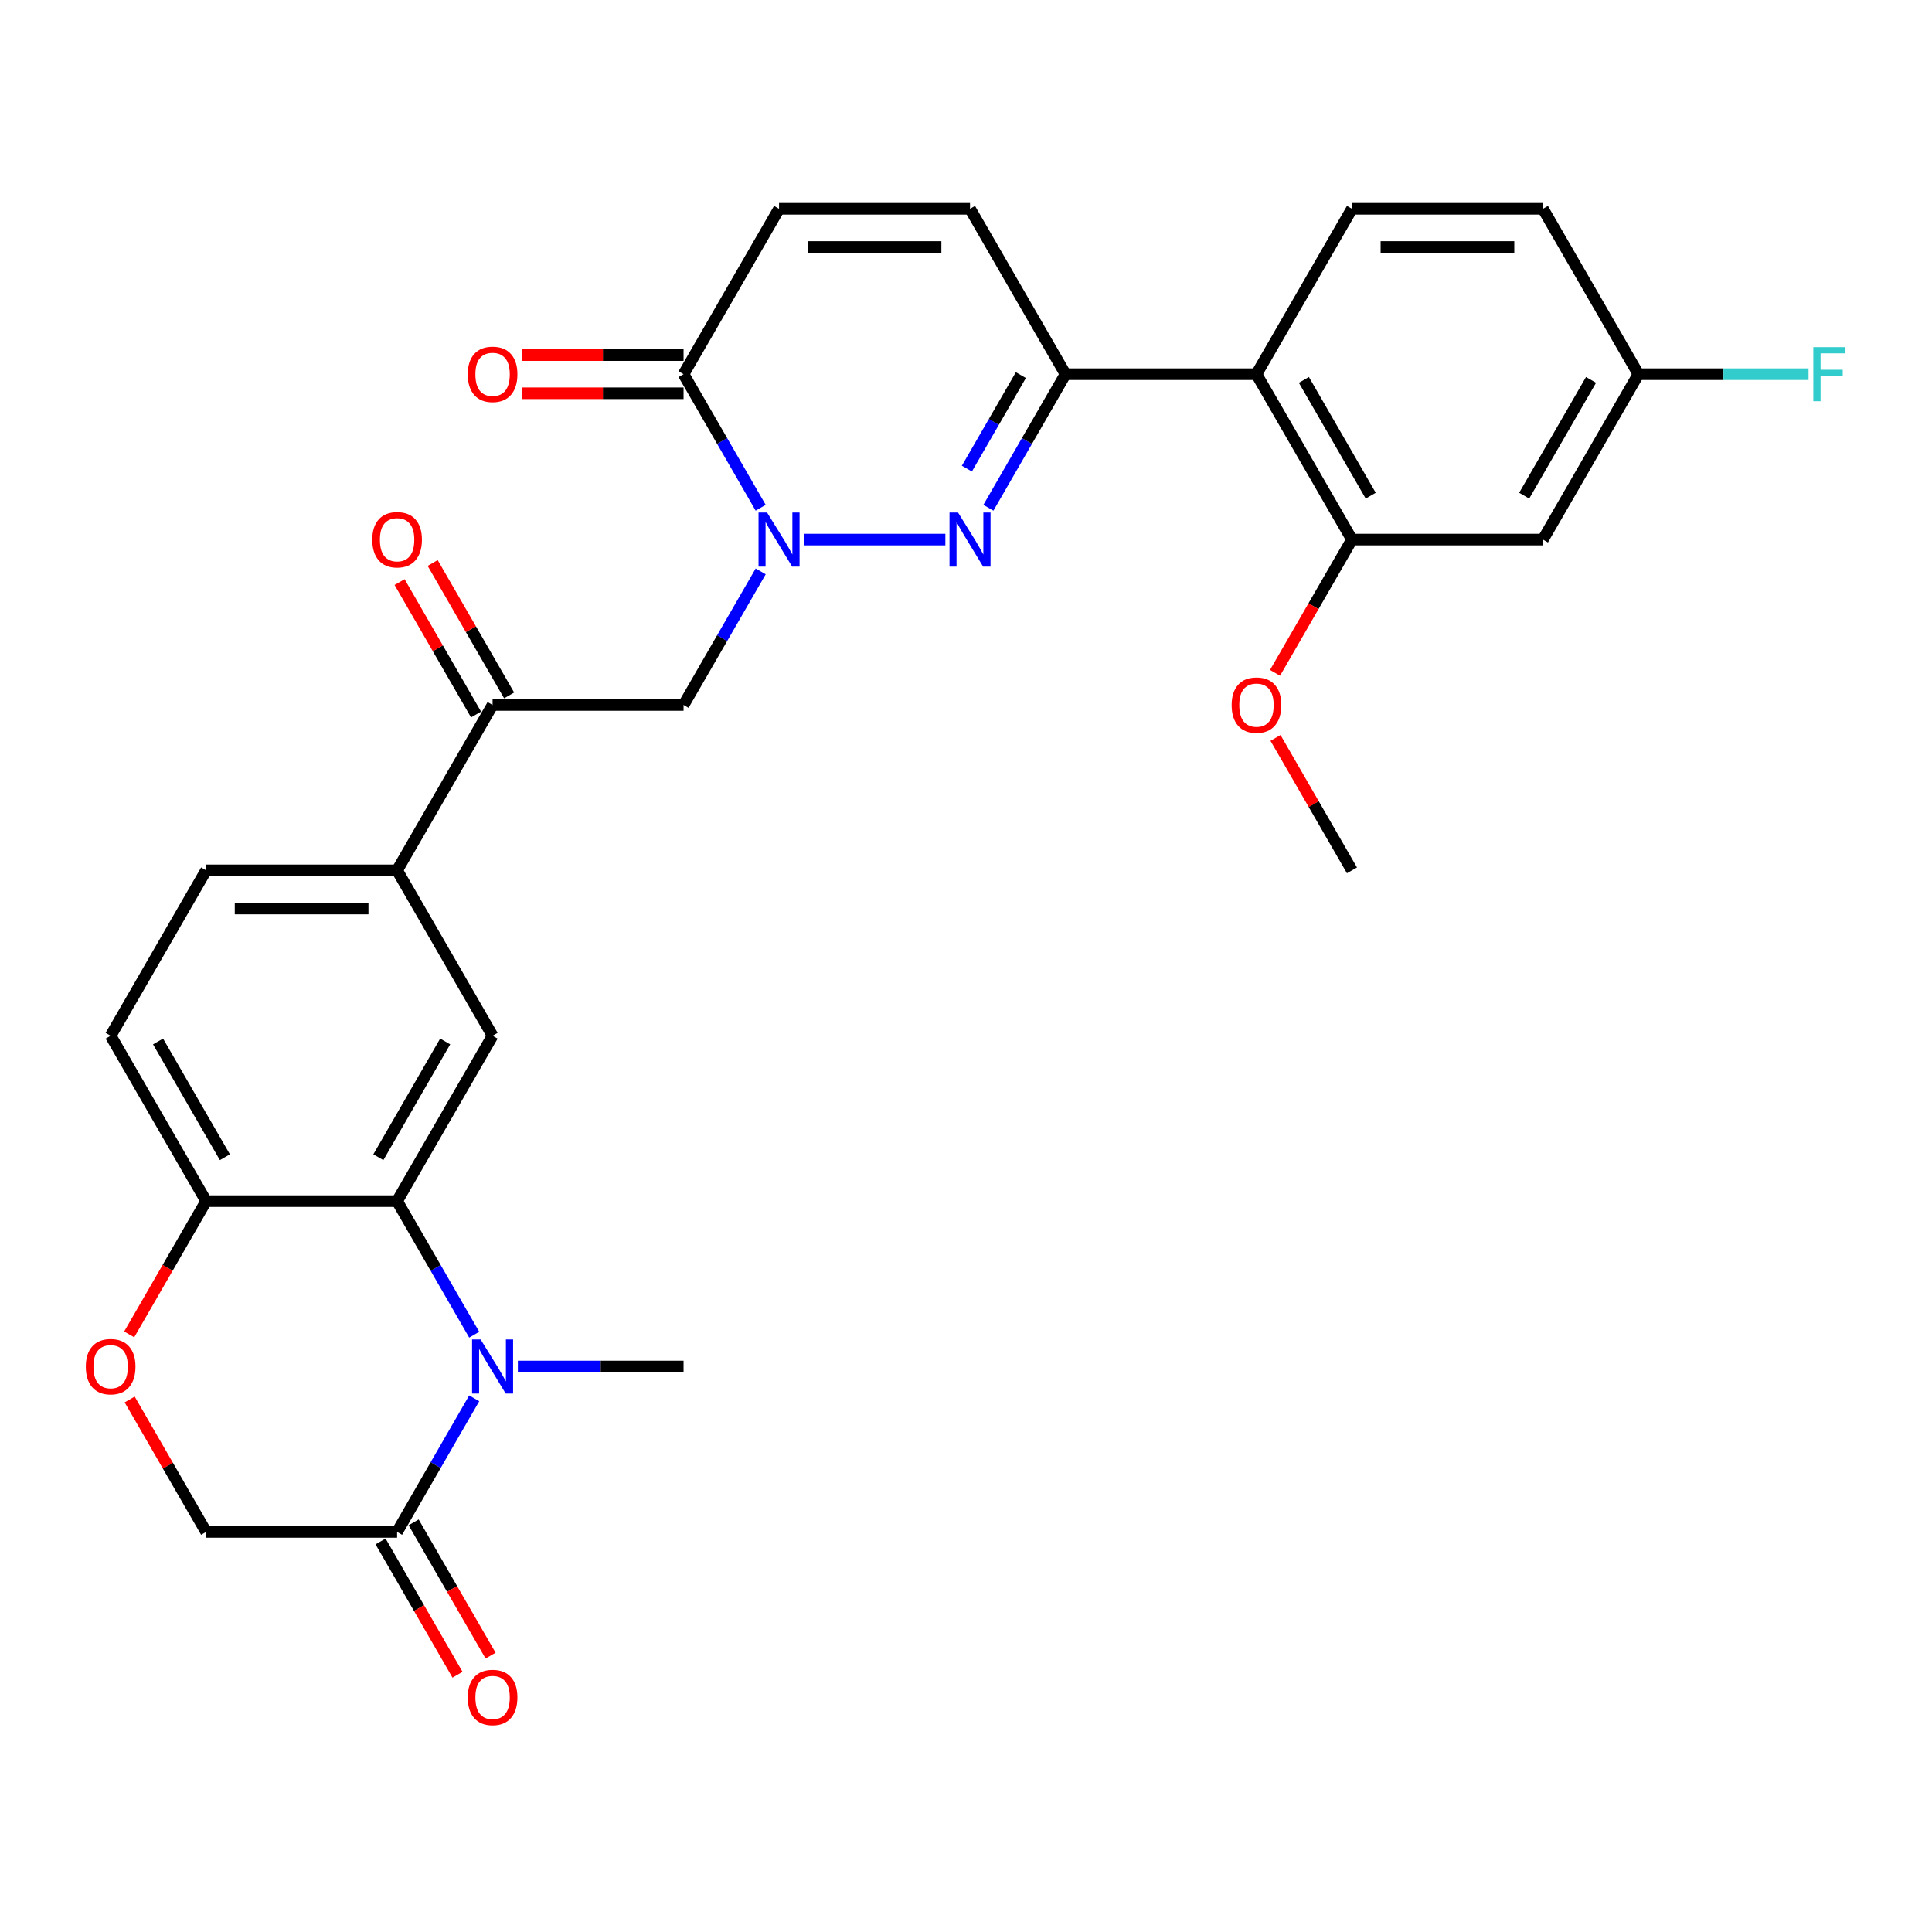 <?xml version='1.0' encoding='iso-8859-1'?>
<svg version='1.1' baseProfile='full'
              xmlns='http://www.w3.org/2000/svg'
                      xmlns:rdkit='http://www.rdkit.org/xml'
                      xmlns:xlink='http://www.w3.org/1999/xlink'
                  xml:space='preserve'
width='1000px' height='1000px' viewBox='0 0 1000 1000'>
<!-- END OF HEADER -->
<rect style='opacity:1.0;fill:#FFFFFF;stroke:none' width='1000' height='1000' x='0' y='0'> </rect>
<path class='bond-0' d='M 416.321,279.283 L 489.321,279.283' style='fill:none;fill-rule:evenodd;stroke:#0000FF;stroke-width:6px;stroke-linecap:butt;stroke-linejoin:miter;stroke-opacity:1' />
<path class='bond-4' d='M 393.726,262.815 L 373.768,228.247' style='fill:none;fill-rule:evenodd;stroke:#0000FF;stroke-width:6px;stroke-linecap:butt;stroke-linejoin:miter;stroke-opacity:1' />
<path class='bond-4' d='M 373.768,228.247 L 353.81,193.679' style='fill:none;fill-rule:evenodd;stroke:#000000;stroke-width:6px;stroke-linecap:butt;stroke-linejoin:miter;stroke-opacity:1' />
<path class='bond-7' d='M 393.726,295.751 L 373.768,330.319' style='fill:none;fill-rule:evenodd;stroke:#0000FF;stroke-width:6px;stroke-linecap:butt;stroke-linejoin:miter;stroke-opacity:1' />
<path class='bond-7' d='M 373.768,330.319 L 353.81,364.887' style='fill:none;fill-rule:evenodd;stroke:#000000;stroke-width:6px;stroke-linecap:butt;stroke-linejoin:miter;stroke-opacity:1' />
<path class='bond-2' d='M 511.589,262.815 L 531.547,228.247' style='fill:none;fill-rule:evenodd;stroke:#0000FF;stroke-width:6px;stroke-linecap:butt;stroke-linejoin:miter;stroke-opacity:1' />
<path class='bond-2' d='M 531.547,228.247 L 551.505,193.679' style='fill:none;fill-rule:evenodd;stroke:#000000;stroke-width:6px;stroke-linecap:butt;stroke-linejoin:miter;stroke-opacity:1' />
<path class='bond-2' d='M 500.455,242.56 L 514.426,218.362' style='fill:none;fill-rule:evenodd;stroke:#0000FF;stroke-width:6px;stroke-linecap:butt;stroke-linejoin:miter;stroke-opacity:1' />
<path class='bond-2' d='M 514.426,218.362 L 528.396,194.164' style='fill:none;fill-rule:evenodd;stroke:#000000;stroke-width:6px;stroke-linecap:butt;stroke-linejoin:miter;stroke-opacity:1' />
<path class='bond-1' d='M 245.454,690.837 L 225.497,656.269' style='fill:none;fill-rule:evenodd;stroke:#0000FF;stroke-width:6px;stroke-linecap:butt;stroke-linejoin:miter;stroke-opacity:1' />
<path class='bond-1' d='M 225.497,656.269 L 205.539,621.701' style='fill:none;fill-rule:evenodd;stroke:#000000;stroke-width:6px;stroke-linecap:butt;stroke-linejoin:miter;stroke-opacity:1' />
<path class='bond-6' d='M 245.454,723.773 L 225.497,758.341' style='fill:none;fill-rule:evenodd;stroke:#0000FF;stroke-width:6px;stroke-linecap:butt;stroke-linejoin:miter;stroke-opacity:1' />
<path class='bond-6' d='M 225.497,758.341 L 205.539,792.909' style='fill:none;fill-rule:evenodd;stroke:#000000;stroke-width:6px;stroke-linecap:butt;stroke-linejoin:miter;stroke-opacity:1' />
<path class='bond-26' d='M 268.05,707.305 L 310.93,707.305' style='fill:none;fill-rule:evenodd;stroke:#0000FF;stroke-width:6px;stroke-linecap:butt;stroke-linejoin:miter;stroke-opacity:1' />
<path class='bond-26' d='M 310.93,707.305 L 353.81,707.305' style='fill:none;fill-rule:evenodd;stroke:#000000;stroke-width:6px;stroke-linecap:butt;stroke-linejoin:miter;stroke-opacity:1' />
<path class='bond-5' d='M 551.505,193.679 L 650.352,193.679' style='fill:none;fill-rule:evenodd;stroke:#000000;stroke-width:6px;stroke-linecap:butt;stroke-linejoin:miter;stroke-opacity:1' />
<path class='bond-30' d='M 551.505,193.679 L 502.081,108.074' style='fill:none;fill-rule:evenodd;stroke:#000000;stroke-width:6px;stroke-linecap:butt;stroke-linejoin:miter;stroke-opacity:1' />
<path class='bond-3' d='M 205.539,621.701 L 254.962,536.096' style='fill:none;fill-rule:evenodd;stroke:#000000;stroke-width:6px;stroke-linecap:butt;stroke-linejoin:miter;stroke-opacity:1' />
<path class='bond-3' d='M 195.831,598.975 L 230.428,539.052' style='fill:none;fill-rule:evenodd;stroke:#000000;stroke-width:6px;stroke-linecap:butt;stroke-linejoin:miter;stroke-opacity:1' />
<path class='bond-31' d='M 205.539,621.701 L 106.691,621.701' style='fill:none;fill-rule:evenodd;stroke:#000000;stroke-width:6px;stroke-linecap:butt;stroke-linejoin:miter;stroke-opacity:1' />
<path class='bond-12' d='M 353.81,193.679 L 403.233,108.074' style='fill:none;fill-rule:evenodd;stroke:#000000;stroke-width:6px;stroke-linecap:butt;stroke-linejoin:miter;stroke-opacity:1' />
<path class='bond-19' d='M 353.81,183.794 L 312.047,183.794' style='fill:none;fill-rule:evenodd;stroke:#000000;stroke-width:6px;stroke-linecap:butt;stroke-linejoin:miter;stroke-opacity:1' />
<path class='bond-19' d='M 312.047,183.794 L 270.284,183.794' style='fill:none;fill-rule:evenodd;stroke:#FF0000;stroke-width:6px;stroke-linecap:butt;stroke-linejoin:miter;stroke-opacity:1' />
<path class='bond-19' d='M 353.81,203.563 L 312.047,203.563' style='fill:none;fill-rule:evenodd;stroke:#000000;stroke-width:6px;stroke-linecap:butt;stroke-linejoin:miter;stroke-opacity:1' />
<path class='bond-19' d='M 312.047,203.563 L 270.284,203.563' style='fill:none;fill-rule:evenodd;stroke:#FF0000;stroke-width:6px;stroke-linecap:butt;stroke-linejoin:miter;stroke-opacity:1' />
<path class='bond-9' d='M 650.352,193.679 L 699.776,279.283' style='fill:none;fill-rule:evenodd;stroke:#000000;stroke-width:6px;stroke-linecap:butt;stroke-linejoin:miter;stroke-opacity:1' />
<path class='bond-9' d='M 674.886,196.634 L 709.483,256.558' style='fill:none;fill-rule:evenodd;stroke:#000000;stroke-width:6px;stroke-linecap:butt;stroke-linejoin:miter;stroke-opacity:1' />
<path class='bond-17' d='M 650.352,193.679 L 699.776,108.074' style='fill:none;fill-rule:evenodd;stroke:#000000;stroke-width:6px;stroke-linecap:butt;stroke-linejoin:miter;stroke-opacity:1' />
<path class='bond-20' d='M 196.978,797.852 L 216.89,832.341' style='fill:none;fill-rule:evenodd;stroke:#000000;stroke-width:6px;stroke-linecap:butt;stroke-linejoin:miter;stroke-opacity:1' />
<path class='bond-20' d='M 216.89,832.341 L 236.803,866.83' style='fill:none;fill-rule:evenodd;stroke:#FF0000;stroke-width:6px;stroke-linecap:butt;stroke-linejoin:miter;stroke-opacity:1' />
<path class='bond-20' d='M 214.099,787.967 L 234.011,822.456' style='fill:none;fill-rule:evenodd;stroke:#000000;stroke-width:6px;stroke-linecap:butt;stroke-linejoin:miter;stroke-opacity:1' />
<path class='bond-20' d='M 234.011,822.456 L 253.924,856.945' style='fill:none;fill-rule:evenodd;stroke:#FF0000;stroke-width:6px;stroke-linecap:butt;stroke-linejoin:miter;stroke-opacity:1' />
<path class='bond-33' d='M 205.539,792.909 L 106.691,792.909' style='fill:none;fill-rule:evenodd;stroke:#000000;stroke-width:6px;stroke-linecap:butt;stroke-linejoin:miter;stroke-opacity:1' />
<path class='bond-11' d='M 353.81,364.887 L 254.962,364.887' style='fill:none;fill-rule:evenodd;stroke:#000000;stroke-width:6px;stroke-linecap:butt;stroke-linejoin:miter;stroke-opacity:1' />
<path class='bond-8' d='M 254.962,536.096 L 205.539,450.492' style='fill:none;fill-rule:evenodd;stroke:#000000;stroke-width:6px;stroke-linecap:butt;stroke-linejoin:miter;stroke-opacity:1' />
<path class='bond-16' d='M 699.776,279.283 L 798.623,279.283' style='fill:none;fill-rule:evenodd;stroke:#000000;stroke-width:6px;stroke-linecap:butt;stroke-linejoin:miter;stroke-opacity:1' />
<path class='bond-27' d='M 699.776,279.283 L 679.863,313.772' style='fill:none;fill-rule:evenodd;stroke:#000000;stroke-width:6px;stroke-linecap:butt;stroke-linejoin:miter;stroke-opacity:1' />
<path class='bond-27' d='M 679.863,313.772 L 659.951,348.261' style='fill:none;fill-rule:evenodd;stroke:#FF0000;stroke-width:6px;stroke-linecap:butt;stroke-linejoin:miter;stroke-opacity:1' />
<path class='bond-10' d='M 502.081,108.074 L 403.233,108.074' style='fill:none;fill-rule:evenodd;stroke:#000000;stroke-width:6px;stroke-linecap:butt;stroke-linejoin:miter;stroke-opacity:1' />
<path class='bond-10' d='M 487.254,127.844 L 418.061,127.844' style='fill:none;fill-rule:evenodd;stroke:#000000;stroke-width:6px;stroke-linecap:butt;stroke-linejoin:miter;stroke-opacity:1' />
<path class='bond-14' d='M 254.962,364.887 L 205.539,450.492' style='fill:none;fill-rule:evenodd;stroke:#000000;stroke-width:6px;stroke-linecap:butt;stroke-linejoin:miter;stroke-opacity:1' />
<path class='bond-21' d='M 263.523,359.945 L 243.736,325.673' style='fill:none;fill-rule:evenodd;stroke:#000000;stroke-width:6px;stroke-linecap:butt;stroke-linejoin:miter;stroke-opacity:1' />
<path class='bond-21' d='M 243.736,325.673 L 223.949,291.402' style='fill:none;fill-rule:evenodd;stroke:#FF0000;stroke-width:6px;stroke-linecap:butt;stroke-linejoin:miter;stroke-opacity:1' />
<path class='bond-21' d='M 246.402,369.83 L 226.615,335.558' style='fill:none;fill-rule:evenodd;stroke:#000000;stroke-width:6px;stroke-linecap:butt;stroke-linejoin:miter;stroke-opacity:1' />
<path class='bond-21' d='M 226.615,335.558 L 206.828,301.286' style='fill:none;fill-rule:evenodd;stroke:#FF0000;stroke-width:6px;stroke-linecap:butt;stroke-linejoin:miter;stroke-opacity:1' />
<path class='bond-13' d='M 66.867,690.679 L 86.779,656.19' style='fill:none;fill-rule:evenodd;stroke:#FF0000;stroke-width:6px;stroke-linecap:butt;stroke-linejoin:miter;stroke-opacity:1' />
<path class='bond-13' d='M 86.779,656.19 L 106.691,621.701' style='fill:none;fill-rule:evenodd;stroke:#000000;stroke-width:6px;stroke-linecap:butt;stroke-linejoin:miter;stroke-opacity:1' />
<path class='bond-18' d='M 67.118,724.366 L 86.904,758.638' style='fill:none;fill-rule:evenodd;stroke:#FF0000;stroke-width:6px;stroke-linecap:butt;stroke-linejoin:miter;stroke-opacity:1' />
<path class='bond-18' d='M 86.904,758.638 L 106.691,792.909' style='fill:none;fill-rule:evenodd;stroke:#000000;stroke-width:6px;stroke-linecap:butt;stroke-linejoin:miter;stroke-opacity:1' />
<path class='bond-22' d='M 205.539,450.492 L 106.691,450.492' style='fill:none;fill-rule:evenodd;stroke:#000000;stroke-width:6px;stroke-linecap:butt;stroke-linejoin:miter;stroke-opacity:1' />
<path class='bond-22' d='M 190.711,470.261 L 121.518,470.261' style='fill:none;fill-rule:evenodd;stroke:#000000;stroke-width:6px;stroke-linecap:butt;stroke-linejoin:miter;stroke-opacity:1' />
<path class='bond-15' d='M 106.691,621.701 L 57.267,536.096' style='fill:none;fill-rule:evenodd;stroke:#000000;stroke-width:6px;stroke-linecap:butt;stroke-linejoin:miter;stroke-opacity:1' />
<path class='bond-15' d='M 116.398,598.975 L 81.802,539.052' style='fill:none;fill-rule:evenodd;stroke:#000000;stroke-width:6px;stroke-linecap:butt;stroke-linejoin:miter;stroke-opacity:1' />
<path class='bond-32' d='M 798.623,279.283 L 848.047,193.679' style='fill:none;fill-rule:evenodd;stroke:#000000;stroke-width:6px;stroke-linecap:butt;stroke-linejoin:miter;stroke-opacity:1' />
<path class='bond-32' d='M 788.916,256.558 L 823.512,196.634' style='fill:none;fill-rule:evenodd;stroke:#000000;stroke-width:6px;stroke-linecap:butt;stroke-linejoin:miter;stroke-opacity:1' />
<path class='bond-25' d='M 699.776,108.074 L 798.623,108.074' style='fill:none;fill-rule:evenodd;stroke:#000000;stroke-width:6px;stroke-linecap:butt;stroke-linejoin:miter;stroke-opacity:1' />
<path class='bond-25' d='M 714.603,127.844 L 783.796,127.844' style='fill:none;fill-rule:evenodd;stroke:#000000;stroke-width:6px;stroke-linecap:butt;stroke-linejoin:miter;stroke-opacity:1' />
<path class='bond-23' d='M 106.691,450.492 L 57.267,536.096' style='fill:none;fill-rule:evenodd;stroke:#000000;stroke-width:6px;stroke-linecap:butt;stroke-linejoin:miter;stroke-opacity:1' />
<path class='bond-24' d='M 848.047,193.679 L 798.623,108.074' style='fill:none;fill-rule:evenodd;stroke:#000000;stroke-width:6px;stroke-linecap:butt;stroke-linejoin:miter;stroke-opacity:1' />
<path class='bond-28' d='M 848.047,193.679 L 892.074,193.679' style='fill:none;fill-rule:evenodd;stroke:#000000;stroke-width:6px;stroke-linecap:butt;stroke-linejoin:miter;stroke-opacity:1' />
<path class='bond-28' d='M 892.074,193.679 L 936.1,193.679' style='fill:none;fill-rule:evenodd;stroke:#33CCCC;stroke-width:6px;stroke-linecap:butt;stroke-linejoin:miter;stroke-opacity:1' />
<path class='bond-29' d='M 660.202,381.948 L 679.989,416.22' style='fill:none;fill-rule:evenodd;stroke:#FF0000;stroke-width:6px;stroke-linecap:butt;stroke-linejoin:miter;stroke-opacity:1' />
<path class='bond-29' d='M 679.989,416.22 L 699.776,450.492' style='fill:none;fill-rule:evenodd;stroke:#000000;stroke-width:6px;stroke-linecap:butt;stroke-linejoin:miter;stroke-opacity:1' />
<path  class='atom-0' d='M 397.046 265.286
L 406.219 280.113
Q 407.128 281.576, 408.591 284.225
Q 410.054 286.874, 410.133 287.033
L 410.133 265.286
L 413.85 265.286
L 413.85 293.28
L 410.014 293.28
L 400.169 277.069
Q 399.023 275.171, 397.797 272.996
Q 396.611 270.822, 396.255 270.149
L 396.255 293.28
L 392.617 293.28
L 392.617 265.286
L 397.046 265.286
' fill='#0000FF'/>
<path  class='atom-1' d='M 495.893 265.286
L 505.066 280.113
Q 505.975 281.576, 507.438 284.225
Q 508.901 286.874, 508.98 287.033
L 508.98 265.286
L 512.697 265.286
L 512.697 293.28
L 508.862 293.28
L 499.017 277.069
Q 497.87 275.171, 496.644 272.996
Q 495.458 270.822, 495.102 270.149
L 495.102 293.28
L 491.465 293.28
L 491.465 265.286
L 495.893 265.286
' fill='#0000FF'/>
<path  class='atom-2' d='M 248.774 693.308
L 257.947 708.135
Q 258.857 709.598, 260.32 712.247
Q 261.783 714.896, 261.862 715.055
L 261.862 693.308
L 265.579 693.308
L 265.579 721.302
L 261.743 721.302
L 251.898 705.091
Q 250.751 703.193, 249.526 701.018
Q 248.34 698.844, 247.984 698.171
L 247.984 721.302
L 244.346 721.302
L 244.346 693.308
L 248.774 693.308
' fill='#0000FF'/>
<path  class='atom-14' d='M 44.417 707.384
Q 44.417 700.662, 47.739 696.906
Q 51.06 693.15, 57.267 693.15
Q 63.475 693.15, 66.796 696.906
Q 70.118 700.662, 70.118 707.384
Q 70.118 714.185, 66.757 718.059
Q 63.396 721.895, 57.267 721.895
Q 51.099 721.895, 47.739 718.059
Q 44.417 714.224, 44.417 707.384
M 57.267 718.732
Q 61.538 718.732, 63.831 715.885
Q 66.164 712.999, 66.164 707.384
Q 66.164 701.888, 63.831 699.12
Q 61.538 696.313, 57.267 696.313
Q 52.997 696.313, 50.664 699.081
Q 48.371 701.849, 48.371 707.384
Q 48.371 713.038, 50.664 715.885
Q 52.997 718.732, 57.267 718.732
' fill='#FF0000'/>
<path  class='atom-20' d='M 242.112 193.758
Q 242.112 187.036, 245.433 183.28
Q 248.755 179.524, 254.962 179.524
Q 261.17 179.524, 264.491 183.28
Q 267.812 187.036, 267.812 193.758
Q 267.812 200.558, 264.452 204.433
Q 261.091 208.268, 254.962 208.268
Q 248.794 208.268, 245.433 204.433
Q 242.112 200.598, 242.112 193.758
M 254.962 205.105
Q 259.233 205.105, 261.526 202.259
Q 263.859 199.372, 263.859 193.758
Q 263.859 188.262, 261.526 185.494
Q 259.233 182.687, 254.962 182.687
Q 250.692 182.687, 248.359 185.454
Q 246.066 188.222, 246.066 193.758
Q 246.066 199.412, 248.359 202.259
Q 250.692 205.105, 254.962 205.105
' fill='#FF0000'/>
<path  class='atom-21' d='M 242.112 878.593
Q 242.112 871.871, 245.433 868.115
Q 248.755 864.359, 254.962 864.359
Q 261.17 864.359, 264.491 868.115
Q 267.812 871.871, 267.812 878.593
Q 267.812 885.393, 264.452 889.268
Q 261.091 893.104, 254.962 893.104
Q 248.794 893.104, 245.433 889.268
Q 242.112 885.433, 242.112 878.593
M 254.962 889.94
Q 259.233 889.94, 261.526 887.094
Q 263.859 884.207, 263.859 878.593
Q 263.859 873.097, 261.526 870.329
Q 259.233 867.522, 254.962 867.522
Q 250.692 867.522, 248.359 870.29
Q 246.066 873.057, 246.066 878.593
Q 246.066 884.247, 248.359 887.094
Q 250.692 889.94, 254.962 889.94
' fill='#FF0000'/>
<path  class='atom-22' d='M 192.688 279.362
Q 192.688 272.64, 196.01 268.884
Q 199.331 265.128, 205.539 265.128
Q 211.746 265.128, 215.067 268.884
Q 218.389 272.64, 218.389 279.362
Q 218.389 286.163, 215.028 290.038
Q 211.667 293.873, 205.539 293.873
Q 199.37 293.873, 196.01 290.038
Q 192.688 286.202, 192.688 279.362
M 205.539 290.71
Q 209.809 290.71, 212.102 287.863
Q 214.435 284.977, 214.435 279.362
Q 214.435 273.866, 212.102 271.098
Q 209.809 268.291, 205.539 268.291
Q 201.268 268.291, 198.936 271.059
Q 196.642 273.827, 196.642 279.362
Q 196.642 285.016, 198.936 287.863
Q 201.268 290.71, 205.539 290.71
' fill='#FF0000'/>
<path  class='atom-28' d='M 637.502 364.966
Q 637.502 358.245, 640.823 354.489
Q 644.144 350.732, 650.352 350.732
Q 656.56 350.732, 659.881 354.489
Q 663.202 358.245, 663.202 364.966
Q 663.202 371.767, 659.841 375.642
Q 656.481 379.477, 650.352 379.477
Q 644.184 379.477, 640.823 375.642
Q 637.502 371.807, 637.502 364.966
M 650.352 376.314
Q 654.622 376.314, 656.916 373.467
Q 659.248 370.581, 659.248 364.966
Q 659.248 359.47, 656.916 356.703
Q 654.622 353.896, 650.352 353.896
Q 646.082 353.896, 643.749 356.663
Q 641.456 359.431, 641.456 364.966
Q 641.456 370.62, 643.749 373.467
Q 646.082 376.314, 650.352 376.314
' fill='#FF0000'/>
<path  class='atom-29' d='M 938.571 179.682
L 955.217 179.682
L 955.217 182.884
L 942.328 182.884
L 942.328 191.385
L 953.794 191.385
L 953.794 194.627
L 942.328 194.627
L 942.328 207.675
L 938.571 207.675
L 938.571 179.682
' fill='#33CCCC'/>
</svg>
